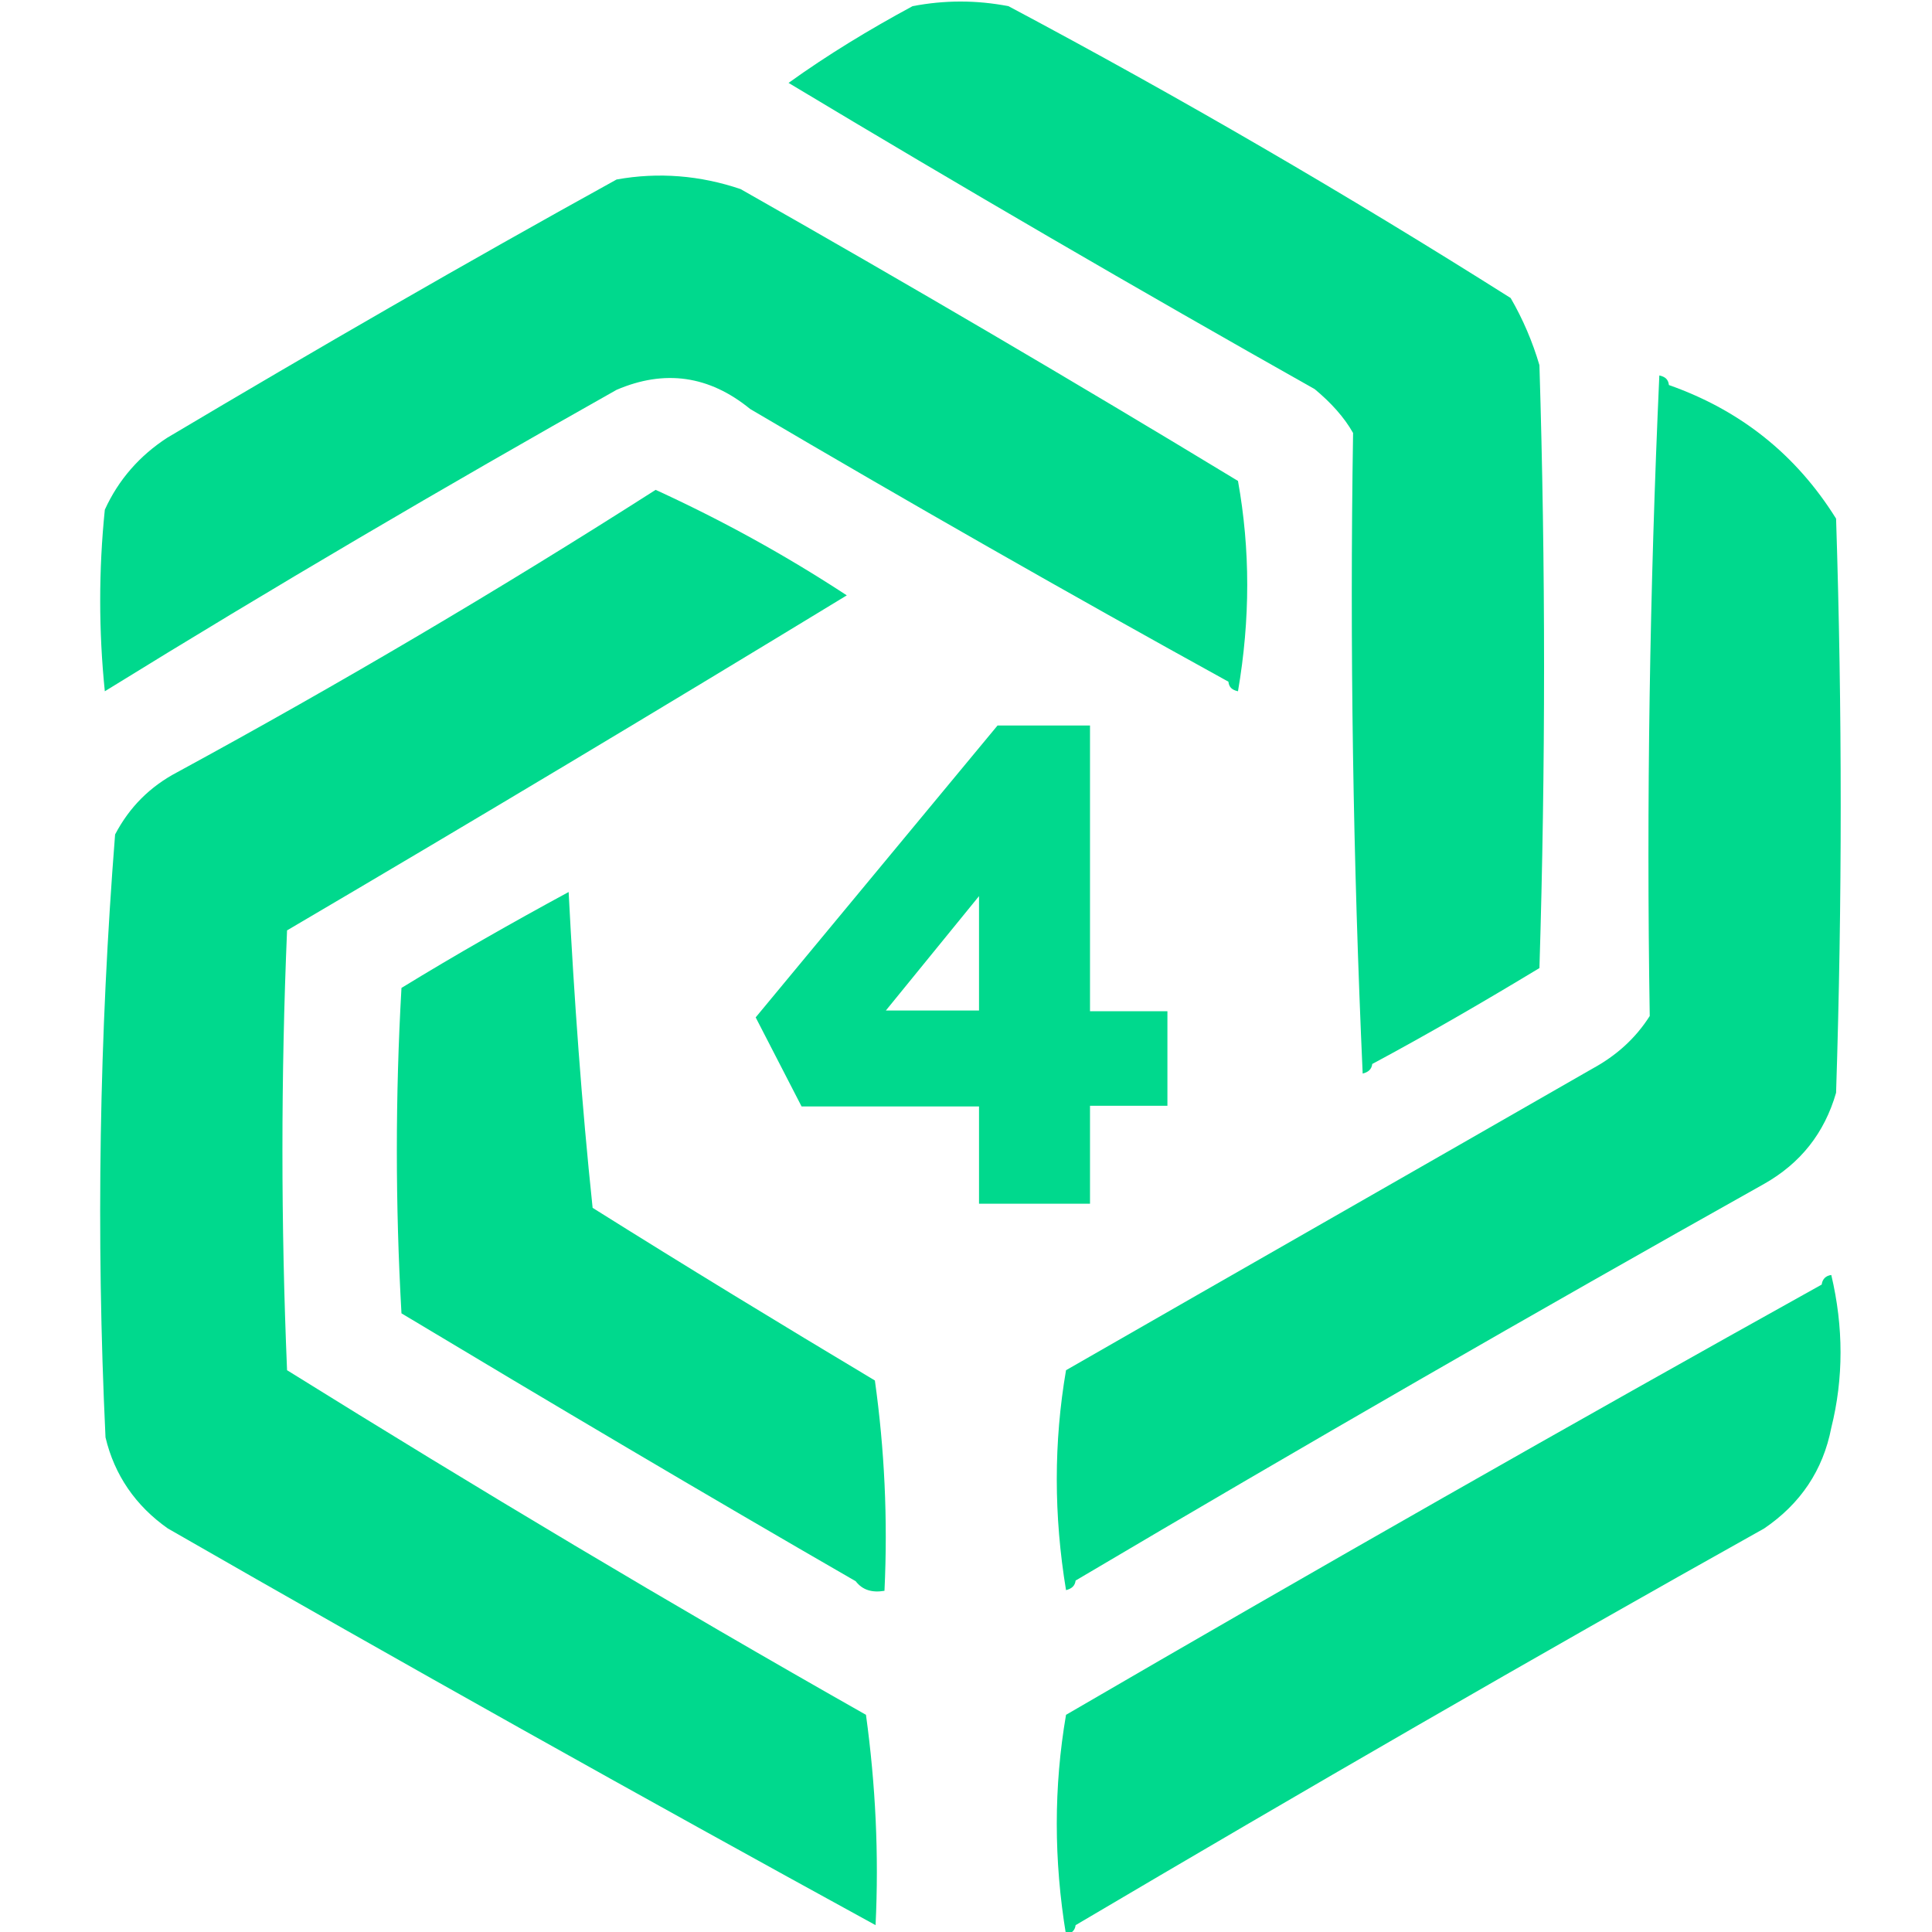 <?xml version="1.0" encoding="utf-8"?>
<!-- Generator: Adobe Illustrator 21.1.0, SVG Export Plug-In . SVG Version: 6.00 Build 0)  -->
<svg version="1.1" id="Слой_1" xmlns="http://www.w3.org/2000/svg" xmlns:xlink="http://www.w3.org/1999/xlink" x="0px" y="0px"
	 viewBox="0 0 282 282" style="enable-background:new 0 0 282 282;" xml:space="preserve">
<style type="text/css">
	.st0{fill:#00D98D;}
</style>
<g>
	<path class="st0" d="M197.5,63.2c-0.5,31.2,0,62.4,1.4,93.5c0.8-0.2,1.3-0.6,1.4-1.4c8.2-4.4,16.3-9.1,24.4-14
		c0.9-29.3,0.9-58.6,0-88c-1-3.4-2.4-6.7-4.2-9.8c-23.9-15.1-48.3-29.3-73.3-42.6c-4.7-0.9-9.3-0.9-14,0
		c-6.3,3.4-12.4,7.1-18.1,11.2c25.3,15.2,50.9,30.1,76.8,44.7C194.3,58.8,196.2,60.9,197.5,63.2z"/>
	<path class="st0" d="M90,56.9c7-3,13.5-2.1,19.5,2.8c23.1,13.6,46.4,26.9,69.8,39.8c0.1,0.8,0.5,1.2,1.4,1.4
		c1.8-10.5,1.8-20.7,0-30.7c-23.9-14.5-48.1-28.7-72.6-42.6c-5.9-2-12-2.5-18.1-1.4C67.9,38.4,46.1,51,24.4,63.9
		c-4,2.6-7.1,6.1-9.1,10.5c-0.9,8.8-0.9,17.7,0,26.5C39.9,85.7,64.8,71.1,90,56.9z"/>
	<path class="st0" d="M41.9,200c-0.9-21.4-0.9-42.8,0-64.2c27.4-16.1,54.6-32.4,81.7-48.9c-9-5.9-18.3-11-27.9-15.4
		c-22.7,14.5-45.9,28.2-69.8,41.2c-4,2.1-7,5.1-9.1,9.1c-2.3,29.2-2.8,58.5-1.4,88c1.3,5.5,4.4,10,9.1,13.3
		c34.3,19.7,68.8,39,103.3,57.9c0.5-10.3,0-20.5-1.4-30.7C97.8,234.1,69.7,217.3,41.9,200z"/>
	<path class="st0" d="M86.5,176.3c-1.6-15.2-2.7-30.6-3.5-46.1c-8.3,4.5-16.4,9.1-24.4,14c-0.9,15.8-0.9,31.6,0,47.5
		c22,13.2,44.1,26.3,66.3,39.1c1,1.3,2.4,1.7,4.2,1.4c0.5-10.5,0-20.7-1.4-30.7C114,193.3,100.2,184.9,86.5,176.3z"/>
	<path class="st0" d="M265.9,187.5c-37,20.6-73.7,41.5-110.3,62.8c-1.8,10.5-1.8,21.2,0,32.1c0.8-0.2,1.3-0.6,1.4-1.4
		c33.2-19.6,66.7-39,100.5-57.9c5.3-3.6,8.6-8.5,9.8-14.7c1.8-7.2,1.8-14.7,0-22.3C266.5,186.2,266,186.7,265.9,187.5z"/>
	<path class="st0" d="M155.6,232.1c0.8-0.2,1.3-0.6,1.4-1.4c33.3-19.7,66.8-39,100.5-57.9c5.3-3,8.8-7.4,10.5-13.3
		c0.9-27.9,0.9-55.8,0-83.8c-5.8-9.3-13.9-15.8-24.4-19.5c-0.1-0.8-0.5-1.2-1.4-1.4c-1.4,31.2-1.9,62.3-1.4,93.5
		c-2.1,3.3-4.9,5.8-8.4,7.7c-25.6,14.7-51.2,29.3-76.8,44C153.8,210.5,153.8,221.2,155.6,232.1z"/>
	<path class="st0" d="M159.1,175.6v-14.2h11.3v-13.8h-11.3v-41.7h-13.5l-35.3,42.6l6.7,13h25.9v14.2H159.1z M129.3,147.5l13.6-16.7
		v16.7H129.3z"/>
</g>
</svg>
